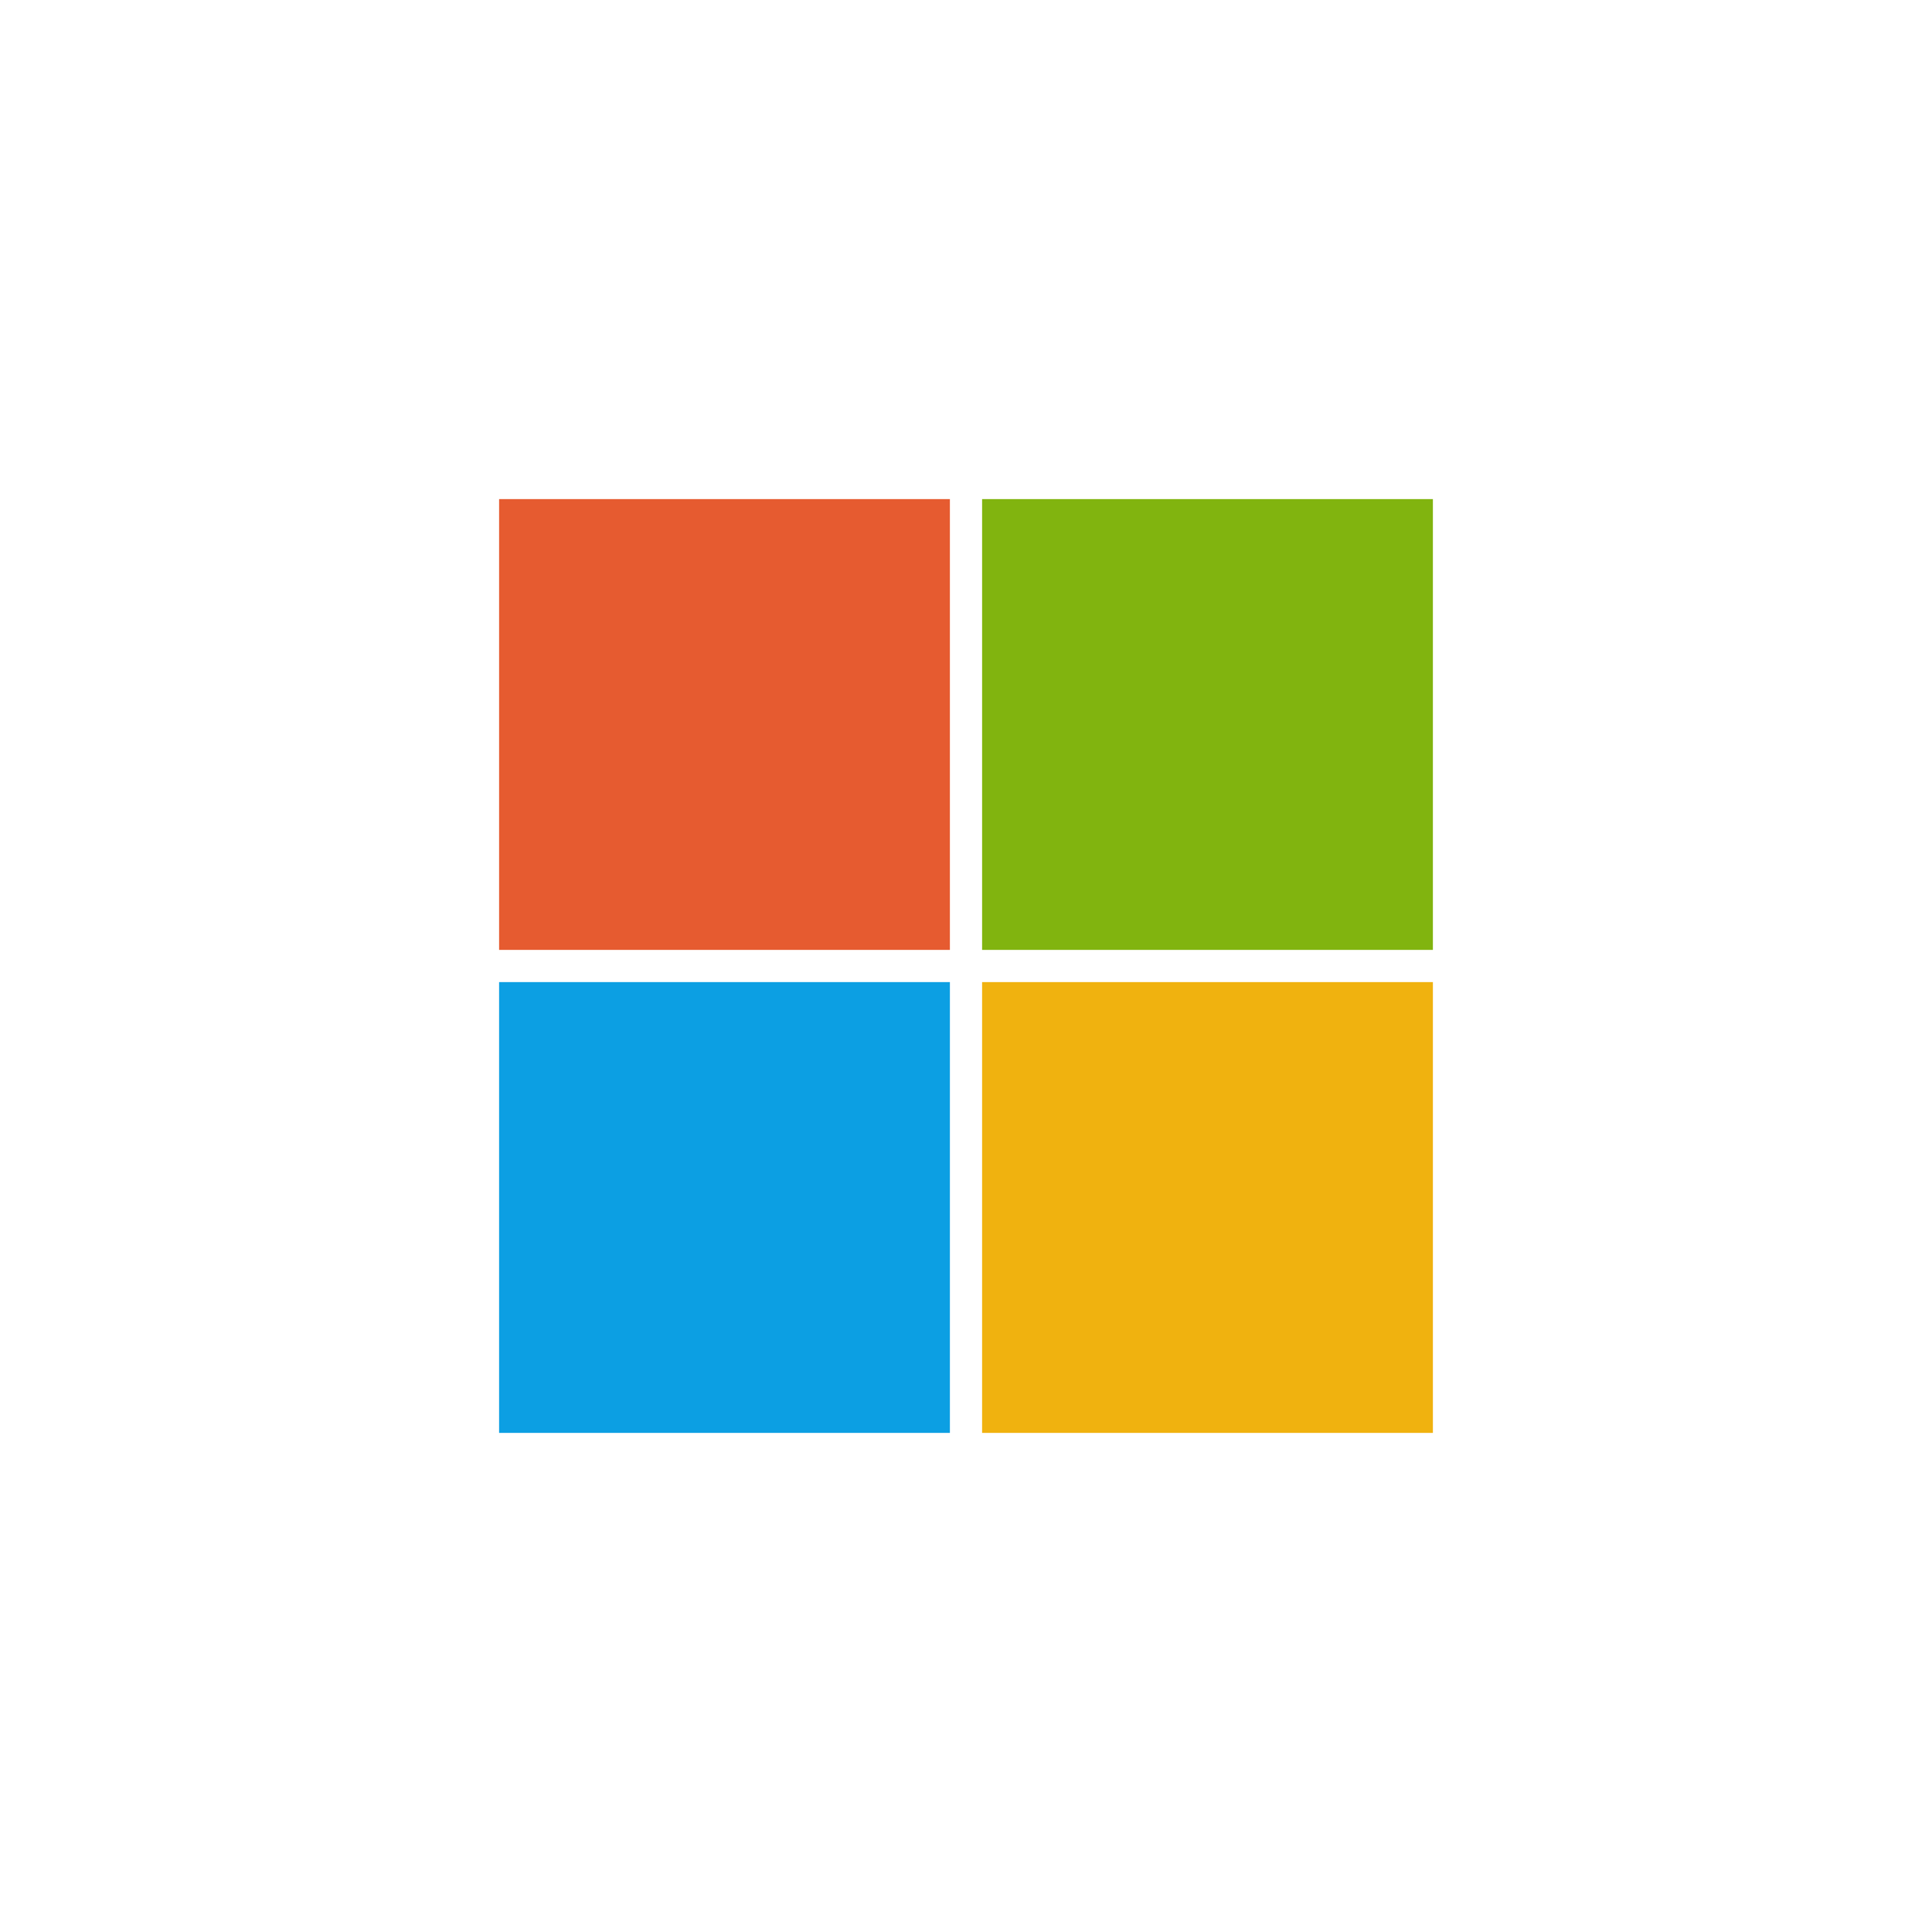 <?xml version="1.0" encoding="UTF-8"?>
<svg xmlns="http://www.w3.org/2000/svg" width="120" height="120" viewBox="0 0 120 120" fill="none">
  <rect x="31" y="31" width="28" height="28" fill="#E65B30"></rect>
  <rect x="61" y="31" width="28" height="28" fill="#81B40F"></rect>
  <rect x="61" y="61" width="28" height="28" fill="#F0B20F"></rect>
  <rect x="31" y="61" width="28" height="28" fill="#0C9FE3"></rect>
</svg>
